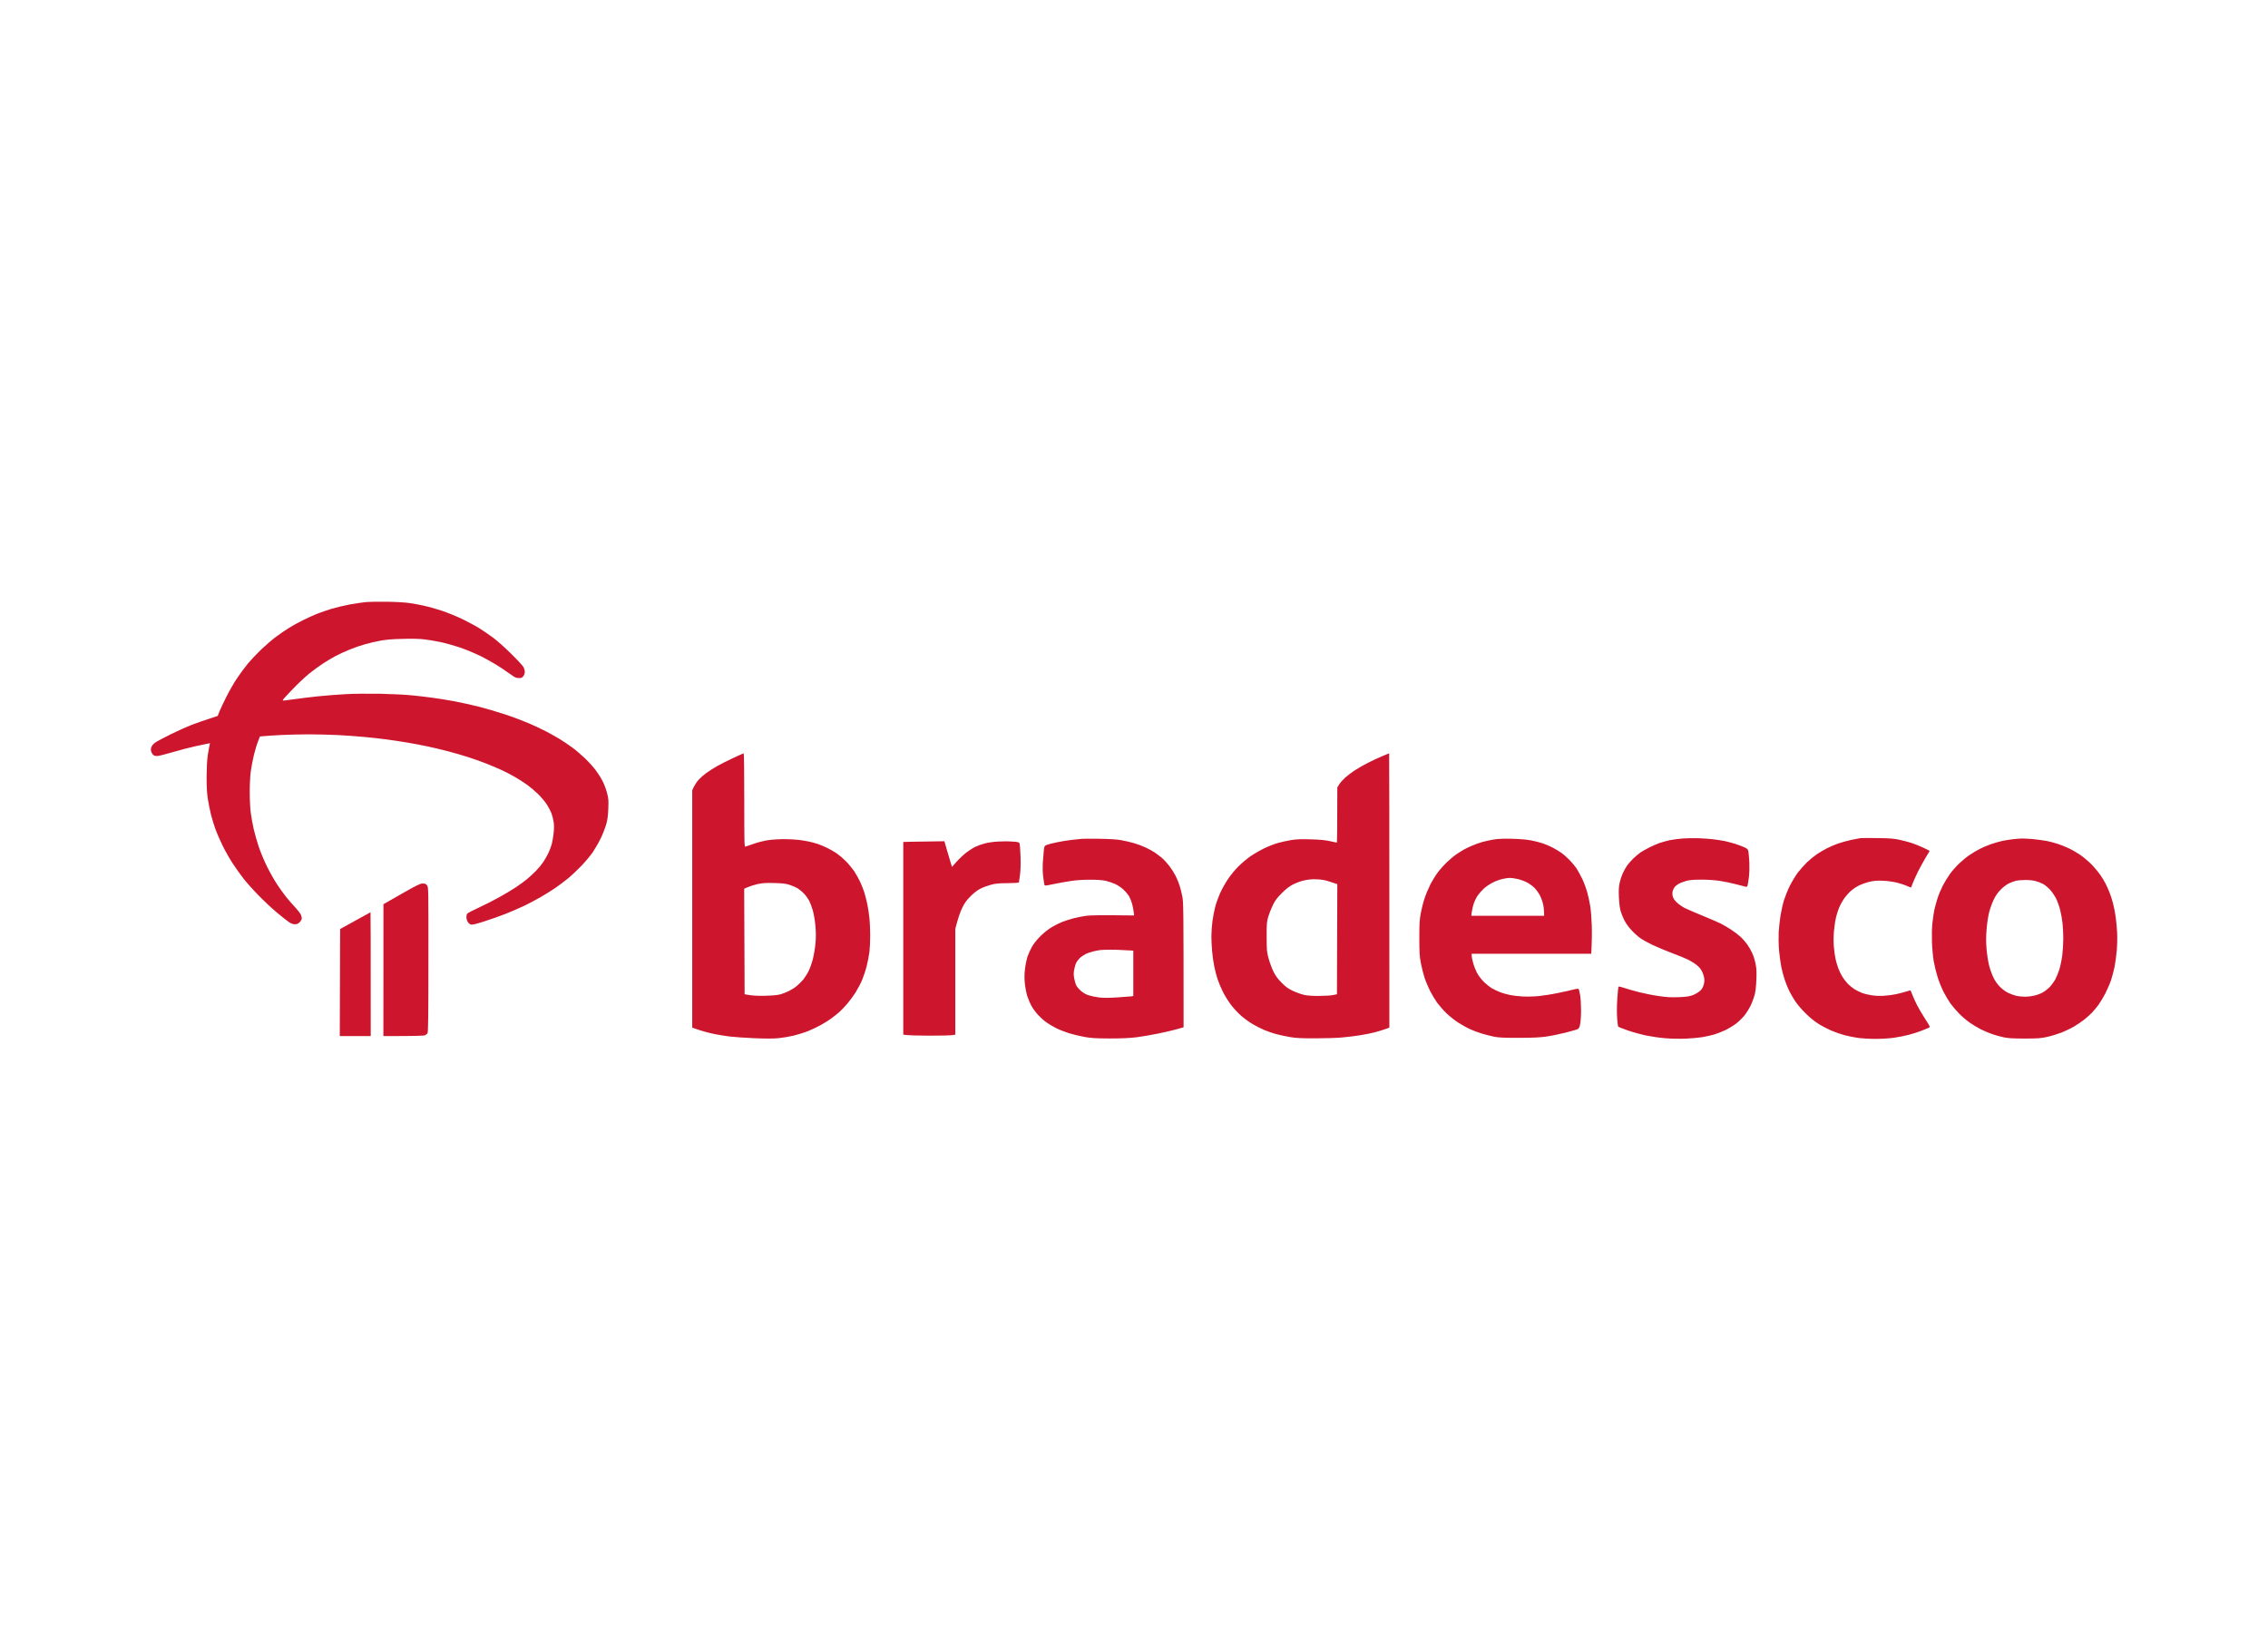 <svg xmlns="http://www.w3.org/2000/svg" width="3224" height="2332" fill="none"><path d="M0 2332V0h3224v2332H0z" fill="#fff"></path><path d="M497 859.4c7.4-1.3 17.3-2.8 22-3.3 4.7-.5 18.6-.8 31-.6 14.2.2 26.4 1 33 2 5.8.9 14.8 2.5 20 3.7 5.2 1.1 16.3 4.2 24.5 6.9s21.8 8.2 30 12.2 19.3 10 24.5 13.3c5.2 3.3 14 9.3 19.5 13.4s16.8 14.2 25.1 22.5c8.4 8.2 16.1 16.6 17.3 18.5 1.1 1.9 2.1 5.1 2.1 7 .1 2-.8 4.7-2 6.2-1.6 2.3-2.8 2.8-6.2 2.8-3 0-5.4-.7-7.8-2.4-1.9-1.4-9.6-6.6-17-11.7-7.6-5.1-20.5-12.5-29.5-17-9-4.4-22.5-10-31-12.8-8.2-2.7-20.6-6.1-27.5-7.5-6.9-1.4-17-3.1-22.5-3.7-6.2-.7-17.8-1-30.5-.6-14.7.3-23.6 1.1-31.5 2.6-6 1.1-15.7 3.4-21.5 5-5.8 1.6-15.7 5-22 7.6-6.3 2.5-15.3 6.7-20 9.2-4.7 2.5-12.8 7.3-18 10.7-5.2 3.4-14 9.9-19.5 14.3s-16.2 14.5-23.8 22.4c-7.6 7.9-13.8 14.7-13.7 15.1 0 .5.7.8 1.5.8s7.7-.9 15.2-2c7.6-1.1 22.4-2.9 32.8-4 10.4-1.1 28.2-2.5 39.5-3.1 12.6-.7 31.7-.9 49.5-.6 16 .4 36 1.3 44.5 2.2 8.5.8 22.3 2.4 30.5 3.6 8.3 1.1 22 3.3 30.5 4.9 8.5 1.6 23.8 5 34 7.5 10.2 2.6 27 7.5 37.5 11 10.5 3.4 25.5 9.1 33.5 12.5 8 3.4 19.6 8.8 25.8 12.1 6.1 3.2 15.1 8.3 20 11.3 4.8 3 12.5 8.2 17.2 11.7 4.7 3.4 12.7 10.4 17.9 15.3 5.2 5 12.1 12.7 15.3 17.1 3.3 4.4 7.8 11.6 9.9 16 2.2 4.4 4.9 11.8 6 16.5 1.9 7.3 2.1 10.4 1.6 22-.4 10.4-1.1 15.5-3.1 22.5-1.5 5-4.9 13.7-7.7 19.5-2.8 5.8-7.9 14.5-11.2 19.5-3.4 4.9-10.7 13.7-16.2 19.4-5.5 5.7-14 13.8-19 17.9-5 4.1-13.5 10.5-19 14.2-5.5 3.7-15 9.6-21 13-6 3.5-16.4 8.9-23 12.1-6.6 3.1-18.3 8.1-26 11.2-7.7 3-21.2 7.8-30 10.6-10.4 3.4-17 5-18.7 4.6-1.7-.3-3.6-1.8-4.8-3.8-1.1-1.7-2-4.8-2-6.7 0-1.9.5-4.2 1.2-5.1.7-.9 8-4.7 16.3-8.5 8.2-3.8 21.5-10.5 29.5-15 8-4.4 18.5-10.7 23.5-14.1 5-3.3 11.9-8.4 15.5-11.3 3.6-3 9.4-8.3 12.9-11.9 3.5-3.6 8.2-9.3 10.4-12.6 2.3-3.3 5.5-9.2 7.4-13 1.8-3.8 3.9-9.7 4.8-13 .8-3.3 2-10.2 2.5-15.3.7-6.1.7-11.4 0-15.7-.5-3.6-2-9.1-3.1-12.3-1.2-3.1-4.2-8.9-6.7-12.7-2.5-3.8-8-10.4-12.2-14.5-4.2-4.1-11.3-10.1-15.6-13.2-4.3-3.1-11.9-8-16.9-10.9-5-2.9-13.2-7.2-18.3-9.6-5-2.3-14.7-6.5-21.5-9.2-6.7-2.7-18.5-6.9-26.2-9.4-7.7-2.5-21-6.4-29.5-8.6-8.5-2.2-21.8-5.4-29.5-7-7.7-1.7-20.8-4.1-29-5.5-8.3-1.4-21.8-3.4-30-4.5-8.3-1.1-22.6-2.7-32-3.5-9.4-.9-25.8-2-36.5-2.6-10.7-.5-29.4-1-41.5-1-12.1 0-30.1.5-40 1-9.9.5-20.5 1.2-29 2l-2.8 7.3c-1.6 3.9-4.2 12.6-5.8 19.2-1.6 6.6-3.6 17.1-4.4 23.2-.9 6.4-1.5 19.1-1.5 29.3 0 10.5.6 22.9 1.5 29.7.9 6.5 2.7 16.8 4.1 22.8 1.3 6 4.6 17.3 7.1 25 2.6 7.7 7.9 20.5 11.9 28.5 3.9 8 10.3 19.2 14.1 25 3.8 5.8 9.7 14 13.1 18.2 3.4 4.3 9.1 10.8 12.6 14.5 3.5 3.8 7.1 8.3 8 10 .9 1.8 1.6 4.4 1.6 5.8 0 1.4-1.3 3.8-2.9 5.5-2.3 2.3-3.9 3-6.8 3-2.5 0-5.3-.9-8.3-2.9-2.5-1.6-10.1-7.6-17-13.4-6.9-5.7-18.8-16.9-26.5-24.8-7.8-7.9-17.4-18.7-21.4-23.9-4.1-5.2-11-14.9-15.3-21.5-4.3-6.6-10.7-17.8-14.2-25-3.5-7.2-8.1-17.5-10.1-23s-5-15.2-6.6-21.5c-1.5-6.3-3.6-16.5-4.5-22.5-1.2-7.6-1.7-17.1-1.7-31 .1-13 .6-23.7 1.6-30.5.9-5.8 2-12 3.2-17.4l-4 .8c-2.2.4-10.1 2.1-17.5 3.7s-21.4 5.3-31 8.1c-9.6 2.8-19.3 5.3-21.5 5.5-2.6.3-4.8-.1-6.3-1.1-1.2-.9-2.6-3.2-3.2-5.1-.8-2.7-.6-4.3.5-7 .9-2.2 3.3-4.6 6.2-6.5 2.7-1.7 12.5-6.9 21.8-11.5s22.2-10.3 28.5-12.8c6.3-2.4 17.4-6.4 37.5-12.9l2.4-6.2c1.3-3.3 5.7-12.6 9.7-20.6 4-8 10.8-19.9 15.2-26.5 4.4-6.6 11.6-16.3 15.9-21.5 4.4-5.2 12.9-14.2 18.9-19.9 6-5.7 15.2-13.6 20.4-17.5 5.2-4 13.6-9.7 18.5-12.7 4.9-3.1 13.9-8.1 20-11.1s15.2-7.2 20.3-9.2c5-2 14.5-5.2 20.9-7.2 6.5-1.9 17.9-4.6 25.3-6zM1019 1089.4c4.7-2.7 15-7.9 23-11.6 8-3.7 14.8-6.8 15.2-6.8.5 0 .8 29.9.8 66.5 0 62.8.1 66.5 1.7 66.1 1-.3 6.3-2.1 11.8-4 5.5-2 14.5-4.2 20-5.1 5.5-.8 15.6-1.5 22.5-1.5s16.3.5 21 1c4.7.6 11.5 1.7 15.2 2.5 3.8.8 9.6 2.5 13 3.6 3.5 1.2 9.5 3.8 13.3 5.7 3.8 1.9 9.7 5.3 13 7.5 3.3 2.3 9.2 7.3 13 11.2 3.9 3.8 9.2 10.4 12 14.5 2.7 4.1 6.3 10.7 8.1 14.5 1.8 3.8 4.4 10.4 5.8 14.5 1.3 4.1 3.4 12 4.5 17.5s2.5 14.4 3 19.7c.6 5.4 1.1 16.4 1.1 24.5 0 8.2-.5 18.8-1.1 23.8-.6 5-2.4 14-3.9 20s-4.5 15-6.6 20c-2.1 5-6.3 12.8-9.2 17.5-3 4.7-8.3 11.9-11.8 16s-8.7 9.6-11.6 12.1c-2.9 2.5-7.8 6.4-10.8 8.6-3 2.3-9.5 6.4-14.5 9.2-5 2.8-13.5 6.9-19 9.1-5.5 2.1-14.7 5-20.5 6.4-5.8 1.4-15.5 3-21.5 3.6-7.5.7-18.6.7-34.7 0-13.1-.5-29.1-1.7-35.5-2.5-6.5-.9-15.2-2.3-19.3-3.1-4.1-.8-10.9-2.4-15-3.6-4.1-1.1-9.9-2.9-18-5.8v-337.5l2.5-5.3c1.4-2.8 4.4-7.3 6.8-9.8 2.3-2.5 7.1-6.8 10.7-9.4 3.6-2.6 10.3-6.9 15-9.6zM1946 1083.8c6.3-3.2 15.3-7.3 20-9.2 4.7-1.9 8.6-3.5 8.7-3.6.2 0 .3 87.7.3 390l-5.8 2.1c-3.1 1.1-9.7 3.1-14.7 4.5-5 1.3-14.6 3.2-21.5 4.3-6.9 1.1-18.3 2.5-25.5 3.1-7.2.7-24 1.2-37.5 1.2-18.1.1-27.2-.3-35-1.6-5.8-.9-14.8-2.8-20-4.2-5.2-1.3-13.3-4.1-18-6.1-4.7-2-12.1-5.8-16.5-8.4-4.4-2.6-11.6-7.8-15.9-11.5-4.4-3.8-11.1-10.9-14.8-15.9-3.8-5-9.1-13.5-11.7-19-2.7-5.5-6.1-13.6-7.5-18-1.4-4.4-3.5-12.3-4.5-17.5-1.1-5.2-2.5-14.7-3-21-.6-6.3-1.1-16.1-1.1-21.8 0-5.6.7-15.3 1.5-21.5.8-6.1 2.6-15.5 4-20.7 1.4-5.2 4.5-13.8 6.8-19 2.3-5.2 7.2-14 10.8-19.5 3.6-5.5 10.4-13.8 15.1-18.5 4.6-4.7 12.7-11.4 17.9-15 5.2-3.5 13.9-8.5 19.4-11.1 5.5-2.7 14-6 19-7.4 5-1.4 13.5-3.3 19-4.2 7.6-1.2 14.3-1.4 28-1 13.2.4 20.4 1.1 27 2.6 5 1.2 9.3 2.1 9.7 2.1.5 0 .8-17.7.8-78.5l2.8-4.5c1.6-2.5 5.3-6.7 8.3-9.4 3-2.7 9.2-7.4 13.9-10.5 4.7-3.1 13.7-8.2 20-11.3zM2374 1194.4c4.7-.9 13.2-2 19-2.4 5.8-.4 15.4-.5 21.5-.3s15.1.9 20 1.4c4.9.6 12.4 1.7 16.5 2.5 4.1.9 10.9 2.6 15 3.9 4.1 1.3 10 3.5 13 4.8 4.7 2.1 5.6 2.9 6.3 5.8.4 1.9 1 8.8 1.4 15.4.3 7 .1 15.9-.6 21.5-.7 5.2-1.5 10.6-1.9 11.8-.5 1.8-1.2 2.3-2.7 1.9-1.1-.3-7.2-1.9-13.5-3.5-6.3-1.7-16.7-3.8-23-4.8-7.2-1.1-17.1-1.8-26.5-1.8-11.1 0-16.7.5-21.5 1.8-3.6 1-8.4 2.8-10.8 4.2-2.3 1.3-5 3.6-6.1 5.1-1 1.6-2.2 4.1-2.5 5.8-.4 1.7-.3 4.8.3 7 .7 2.7 2.5 5.5 5.8 8.6 2.6 2.5 7.7 6.1 11.3 7.9 3.6 1.8 15.1 6.7 25.5 11s21.9 9.2 25.5 11c3.6 1.8 10.1 5.6 14.5 8.5 4.4 2.8 10.4 7.4 13.4 10.1 3 2.7 7.3 7.6 9.7 10.9 2.3 3.3 5.6 8.9 7.2 12.5 1.7 3.6 3.8 10.3 4.7 15 1.4 6.7 1.7 11.5 1.2 23-.4 10-1.2 16.8-2.6 22-1.1 4.1-3.6 10.7-5.4 14.5-1.9 3.8-5.6 9.9-8.3 13.4-2.7 3.5-8.1 8.9-11.9 11.9-3.8 3-11.1 7.4-16 9.8-4.9 2.3-12.4 5.2-16.5 6.4-4.1 1.1-11.6 2.7-16.5 3.6-4.9.8-15.5 1.7-23.5 2.1-8.2.3-20.6.1-28.5-.6-7.7-.6-19.6-2.3-26.5-3.7-6.9-1.4-18.7-4.6-26.4-7.2-7.6-2.6-14.1-5.2-14.4-5.7-.3-.5-.9-6-1.4-12-.5-7-.5-17 .2-27.5.6-9.1 1.4-16.8 1.8-17.2.4-.5 4.1.3 8.2 1.8 4.1 1.4 13.6 4.1 21 6 7.4 1.9 20 4.4 28 5.5 11.4 1.7 17.4 2 28 1.6 10.1-.4 15-1 19.5-2.6 3.3-1.1 7.9-3.6 10.2-5.6 3.2-2.6 4.7-4.8 5.9-8.8 1.13-3.47 1.47-6.7 1-9.7-.3-2.5-1.7-6.9-3.1-9.8-1.7-3.5-4.2-6.5-7.8-9.3-2.8-2.3-8.1-5.6-11.7-7.4-3.6-1.8-13.9-6-23-9.4-9.1-3.5-21.4-8.6-27.5-11.5-6.1-2.9-13.7-7-17-9.3-3.3-2.2-9.2-7.4-13-11.5-4.5-4.7-8.3-10.1-10.7-14.9-2-4-4.4-10.1-5.3-13.4-.9-3.3-1.9-11.8-2.2-19-.4-10-.2-14.7 1.1-20.5.9-4.1 3-10.4 4.7-14 1.7-3.6 4.3-8.3 5.9-10.5 1.5-2.2 5.4-6.6 8.6-9.8 3.3-3.1 7.9-7.1 10.4-8.8 2.5-1.6 7.9-4.7 12-6.8 4.1-2.1 10.7-5 14.5-6.4 3.8-1.3 10.8-3.3 15.5-4.3zM2631.5 1194.1c5.5-1.1 11.3-2.2 13-2.5 1.7-.2 12.7-.3 24.5-.1 17.1.2 23.4.7 31 2.4 5.2 1.1 13.1 3.2 17.5 4.6 4.4 1.5 12 4.5 16.8 6.8 4.8 2.3 8.8 4.3 8.7 4.4 0 .2-2.6 4.7-5.9 10-3.2 5.4-7.8 13.8-10.3 18.8-2.5 5-5.8 12.2-7.3 16-1.6 3.8-2.9 7.1-2.9 7.3-.1.1-2.7-.9-5.9-2.3-3.1-1.4-9.4-3.5-14-4.6-4.6-1.2-13-2.4-19.2-2.7-8.3-.4-13-.1-19 1.2-4.4 1-11.3 3.3-15.3 5.2-4.4 2.1-9.6 5.6-13.3 9.1-3.4 3.2-7.8 8.5-9.8 11.8-2.1 3.3-4.7 8.2-5.8 11-1.2 2.7-3.1 8.6-4.2 13s-2.5 13.4-3.1 20c-.7 8-.7 15.7-.1 23 .5 6 1.6 13.9 2.5 17.5.8 3.6 2.5 9.4 3.9 13 1.3 3.6 4 9.1 6 12.2 2.1 3.2 5.5 7.6 7.7 9.8 2.2 2.2 6.4 5.5 9.2 7.4 2.9 1.8 7.8 4.2 10.8 5.3 3 1.2 9.1 2.6 13.5 3.3 4.9.8 11.6 1.1 17.5.7 5.2-.3 12.9-1.3 17-2.2 4.1-.9 10.4-2.5 14-3.6 3.6-1.1 6.6-1.9 6.7-1.9.2 0 1.3 2.6 2.5 5.7 1.1 3.2 4.3 10.1 6.9 15.3 2.7 5.2 8 14.3 11.9 20.2l.23.36c6.67 10.34 6.74 10.45 4.47 11.64-1.2.6-6 2.6-10.7 4.4-4.7 1.8-12.8 4.4-18 5.7-5.2 1.4-14.6 3.2-20.8 4.1-6.3.9-17.9 1.6-26.5 1.6-8.4 0-19.6-.7-25.2-1.5-5.5-.8-14.1-2.6-19-3.9-4.9-1.3-13.3-4.3-18.5-6.5-5.2-2.3-13.3-6.5-17.9-9.4-4.9-3-12.5-9.1-18.1-14.7-5.4-5.2-12-12.9-14.7-17-2.8-4.1-6.7-10.8-8.7-14.8-2-3.9-4.9-11.1-6.5-16-1.7-4.8-3.9-13.2-5-18.7s-2.5-16.1-3.2-23.5c-.6-7.6-.8-18.7-.5-25.5.4-6.6 1.6-17.6 2.7-24.5 1.2-6.9 3.4-16.8 5.1-22 1.7-5.2 5.3-14.2 8.2-19.9 2.8-5.6 7.9-14 11.2-18.5 3.4-4.4 9.4-11.1 13.3-14.9 3.9-3.7 10.4-8.9 14.3-11.6 4-2.6 10.5-6.4 14.3-8.3 3.8-2 10.8-4.9 15.5-6.6 4.7-1.6 13-3.9 18.5-5.1zM1523.5 1194.1c5.5-.6 11.8-1.3 14-1.5 2.2-.2 13.7-.3 25.5-.1 14.5.2 24.6.9 31 2 5.2 1 13.3 2.8 18 4.2 4.7 1.3 12.1 4.1 16.5 6.2 4.4 2 10.2 5.2 13 7.1 2.7 1.8 7.4 5.4 10.4 7.9 2.9 2.5 7.7 7.8 10.6 11.6 2.9 3.8 6.9 10.2 8.8 14 1.9 3.8 4.4 9.9 5.5 13.5 1.2 3.6 2.9 10.5 3.9 15.5 1.6 8.2 1.8 16.5 1.8 186l-9.5 2.7c-5.2 1.5-17.2 4.3-26.5 6.2-9.3 1.9-23.3 4.3-31 5.3-10.1 1.2-20.7 1.7-38 1.7-20.1-.1-25.9-.4-36-2.2-6.6-1.2-16.5-3.6-22-5.3-5.5-1.7-13.6-4.9-18-7.1-4.4-2.2-10.7-5.9-14-8.3-3.3-2.3-8.6-7.1-11.9-10.6-3.2-3.5-7.5-9.3-9.4-12.9-2-3.6-4.6-9.8-5.9-13.8-1.3-3.9-2.8-11.8-3.4-17.5-.8-7.6-.8-12.8.1-20.7.6-5.8 2.3-13.9 3.6-18 1.4-4.1 4.4-10.7 6.6-14.5 2.4-4.1 7.5-10.4 12.2-15 4.9-4.8 11.3-9.8 16.1-12.6 4.4-2.6 10.9-5.8 14.5-7.2 3.6-1.4 10.5-3.7 15.5-5 5-1.4 13.3-3 18.5-3.7 6.3-.8 19.5-1.1 68.1-.5l-.6-5.5c-.4-3-1.3-8-2.2-11-.8-3-2.7-7.7-4.1-10.4-1.5-2.6-5.1-7-8-9.7-2.8-2.7-8-6.2-11.5-7.9-3.4-1.6-9.6-3.7-13.7-4.7-5.2-1.1-12.1-1.6-22.5-1.6-9.1 0-19.5.6-26.5 1.7-6.3.9-17.4 2.9-24.7 4.4-13 2.7-13.2 2.7-13.7.7-.3-1.1-1-6-1.7-11-.7-5.2-.9-13.2-.6-19 .4-5.5 1-13.3 1.4-17.4.8-7.3.9-7.5 4.3-8.9 1.9-.8 8.5-2.5 14.5-3.7 6-1.3 15.5-2.8 21-3.4zM2107 1197.1c4.1-1.1 11.6-2.8 16.5-3.6 6.5-1 13.9-1.3 26.5-1 11.67.33 20.67 1.13 27 2.4 5.2 1 12.4 2.9 16 4.1 3.6 1.2 9.7 3.8 13.5 5.7 3.8 2 9.7 5.4 13 7.8 3.3 2.3 8.7 7.1 12 10.6 3.3 3.5 7.6 8.6 9.5 11.4 1.8 2.7 5.5 9.5 8.2 15 2.6 5.5 5.8 14.3 7.2 19.5 1.4 5.2 3.3 13.8 4.1 19 .9 5.2 1.9 17.4 2.2 27 .3 9.6.3 22.8-.7 41h-170v2.7c0 1.6.9 6.2 2.1 10.3 1.1 4.1 3.6 10.4 5.4 14 1.9 3.6 6.1 9.2 9.4 12.5 3.3 3.3 8.6 7.6 11.8 9.5 3.2 1.9 8.7 4.5 12.3 5.8 3.6 1.3 9.7 3 13.5 3.8 3.8.8 11.9 1.8 18 2.1 6.1.3 16.3.1 23-.6 6.6-.7 18.5-2.5 26.5-4.2 8-1.6 17.9-3.8 22-4.9 5.7-1.4 7.7-1.6 8.2-.7.4.7 1.3 4.6 2 8.7s1.3 13.8 1.3 21.5c0 7.7-.6 16.6-1.3 19.7-.9 4.3-1.8 6.1-3.5 6.9-1.2.7-9 2.9-17.2 5-8.3 2.1-20.4 4.6-27 5.5-9.2 1.4-18.4 1.8-39.5 1.9-22.7 0-29-.3-36-1.8-4.7-1-12.3-3-17-4.4-4.7-1.4-12.1-4.2-16.5-6.2s-11.9-6.3-16.8-9.4c-4.8-3.1-12.2-9-16.5-13.1-4.2-4-10.2-10.9-13.4-15.2-3.1-4.4-7.6-11.9-10.1-16.9-2.5-5-6-13.3-7.7-18.5-1.7-5.2-4.1-14.7-5.3-21-1.8-9.8-2.1-15-2.1-35.5 0-20.4.3-25.7 2.1-35.5 1.2-6.3 3.6-15.8 5.4-21 1.7-5.2 5.3-13.8 7.9-19 2.6-5.2 7.4-13.1 10.7-17.5 3.3-4.4 9.3-11.2 13.4-15 4.1-3.9 10.1-8.9 13.4-11.1 3.3-2.2 8-5.2 10.5-6.6 2.5-1.4 7.7-3.9 11.5-5.5 3.8-1.7 10.4-4 14.5-5.2zM2846 1195.6c4.1-.9 11.1-2 15.5-2.5s10.2-.9 13-1c2.7 0 9.9.4 16 .9 6.1.6 14.6 1.8 19 2.6 4.4.9 11.4 2.7 15.5 4.1 4.1 1.3 11.1 4.1 15.5 6.2 4.4 2 11.6 6.1 16 9.1 4.4 2.9 11.6 9 16.1 13.4 4.4 4.5 10.3 11.5 13.1 15.6 2.8 4.1 6.2 9.7 7.5 12.5 1.4 2.7 3.8 7.9 5.2 11.5 1.5 3.6 3.8 10.5 5.1 15.5 1.3 5 3.1 13.7 3.9 19.5.8 5.8 1.8 15.7 2.1 22 .4 6.4.2 17.8-.4 25.5-.7 7.7-2.1 18.5-3.2 24s-3.4 14-5 19c-1.7 5-5.4 13.5-8.2 19-2.9 5.5-7.2 12.7-9.6 16-2.5 3.3-6.5 8.2-9 10.9-2.5 2.6-7.5 7.1-11.1 10-3.5 2.8-10.1 7.3-14.5 9.9-4.4 2.6-12.5 6.5-18 8.7-5.5 2.1-14.7 4.9-20.5 6.2-9.2 2-13.1 2.3-32 2.3-16.5 0-23.3-.4-29.5-1.7-4.4-1-11.6-2.9-16-4.4-4.4-1.5-11.8-4.6-16.5-6.9-4.7-2.4-11.9-6.7-16-9.6-4.1-2.9-10.9-8.6-15-12.8-4.1-4.2-9.7-10.8-12.5-14.6-2.7-3.8-7.1-11.3-9.8-16.5-2.6-5.2-6.3-14.3-8.2-20.3-1.9-5.9-4.4-16-5.6-22.5-1.1-6.5-2.3-18.8-2.6-27.7-.3-9.7-.1-20.3.6-27 .7-6 1.9-14.4 2.7-18.5.9-4.1 2.9-11.5 4.5-16.5 1.5-5 4.9-13 7.4-18 2.6-5 7.2-12.5 10.3-16.9 3.1-4.3 9.1-11.1 13.2-15 4.1-3.9 10.9-9.5 15-12.2 4.1-2.8 10.7-6.7 14.5-8.6 3.8-2 10.8-4.9 15.5-6.6 4.7-1.6 11.9-3.7 16-4.6zM1284 1197l12.2-.3c6.8-.1 20-.4 46.3-.7l2.8 9.8c1.5 5.3 3.9 13.5 7.9 26.7l7.1-7.9c4-4.4 10.1-10.1 13.7-12.8 3.6-2.7 9.2-6.3 12.5-7.9 3.3-1.6 9.4-3.8 13.5-4.8 4.1-1.1 12.1-2.3 17.7-2.6 5.6-.4 14.8-.5 20.5-.1 9.4.6 10.4.9 11.1 2.9.5 1.2 1.1 9.4 1.4 18.2.4 10.4.1 19.5-.7 26-.7 5.5-1.4 10.5-1.6 11-.3.6-6.7 1-16.2 1.1-12.9.1-17.1.5-23.7 2.3-4.4 1.2-10.9 3.6-14.5 5.4-4.3 2.1-9.1 5.7-14.1 10.7-6.1 6.1-8.5 9.3-12.2 17-2.6 5.2-5.8 14-9.7 29.5V1471l-4.8.7c-2.6.4-17.1.7-32.2.7-15.1 0-29.6-.3-37-1.4v-274z" fill="#CD162D"></path><path d="m545.1 1285.5 25.7-14.7c21.6-12.3 26.4-14.7 29.9-14.7 3.6-.1 4.6.4 6.3 2.6 2.1 2.8 2.1 3.7 2 105.8 0 79.3-.3 103.4-1.3 104.6-.7.9-2.2 2.1-3.5 2.7-1.5.8-11 1.2-59.2 1.2l.1-187.5zM483.5 1320.8l21.5-11.9 1.014-.56c11.342-6.25 20.589-11.34 20.686-11.34.2 0 .3 39.6.3 176h-44l.5-152.2z" fill="#CD162D"></path><path d="M2122 1254.7c4.1-2.1 10.4-4.4 14-5.1 3.6-.8 8.1-1.5 10-1.5 1.9 0 6.7.6 10.5 1.4 3.8.8 9.9 2.9 13.5 4.7 3.6 1.8 8.6 5.4 11.2 8 2.7 2.7 6.1 7.5 7.8 10.8 1.7 3.3 3.7 8.8 4.5 12.3.8 3.4 1.5 8.6 1.5 16.7h-103.5l.7-5.7c.4-3.2 1.7-8.5 2.8-11.8 1.1-3.3 3.5-8.2 5.3-10.9 1.8-2.7 5.7-7.2 8.7-10 3-2.9 8.9-6.8 13-8.9zM1837.5 1257.7c3.8-2 10.4-4.5 14.5-5.6 4.3-1.1 10.9-2 15.5-2.1 4.4 0 10.5.4 13.5 1 3 .5 8.8 2.1 20 6l-.5 156.5-5.5 1.2c-3 .6-11.9 1.2-19.8 1.2-9.7.1-16.5-.4-21.5-1.5-3.9-.9-11-3.4-15.7-5.6-6.8-3.2-10-5.5-16.1-11.6-5.8-5.9-8.6-9.7-11.8-16.2-2.3-4.7-5.3-13-6.8-18.5-2.5-9.2-2.7-11.6-2.7-30.5-.1-18.5.1-21.3 2.2-28.5 1.3-4.4 4.2-11.8 6.5-16.5 3.3-6.8 5.9-10.3 12.7-17.1 5.9-5.9 10.7-9.6 15.5-12.2zM2855.5 1256c2.7-1.3 7-2.9 9.5-3.6 2.5-.7 8.6-1.3 13.5-1.3 5.3-.1 11.5.5 15 1.5 3.3.8 8.2 2.7 10.9 4.2 2.7 1.5 7.1 5.2 9.9 8.2 2.7 3 6.5 8.7 8.5 12.5 1.9 3.9 4.5 11.1 5.7 16 1.3 5 2.8 13.4 3.4 18.8.6 5.3 1.1 15.3 1.1 22.2 0 6.9-.7 17.7-1.5 24-.8 6.3-2.7 15.2-4.1 19.8-1.4 4.5-4.1 11-6 14.5-1.9 3.4-5.6 8.3-8.2 11-2.7 2.6-7 5.9-9.8 7.4-2.7 1.5-7.8 3.4-11.4 4.2-3.6.9-9.5 1.6-13.3 1.6-3.7 0-9.1-.5-12-1.1-2.8-.6-8.1-2.5-11.7-4.2-4-1.9-8.6-5.3-12-8.7-3.4-3.4-7-8.4-9.2-13-2.1-4.1-4.9-12-6.3-17.5-1.4-5.5-3-16-3.6-23.5-.8-10.1-.8-17.2.1-28 .6-8.1 2.2-18.7 3.6-24 1.3-5.2 4.2-13.3 6.5-18 3-6.2 5.8-10.1 10.3-14.6 3.3-3.3 8.3-7.1 11.1-8.4zM1063.2 1261.2c2.9-1.3 9.1-3.2 13.8-4.3 6.9-1.5 11.4-1.8 23.5-1.5 11.9.3 16.4.8 22 2.6 3.8 1.2 9 3.5 11.5 5 2.5 1.6 6.6 5 9.1 7.7 2.5 2.6 5.8 7.2 7.2 10.1 1.5 2.8 3.8 8.9 5.1 13.5 1.4 4.7 3 13.9 3.7 21.7.9 10.3.9 16.3.1 25.5-.6 6.6-2.3 16.5-3.7 22-1.4 5.5-4.1 13.2-6 17-1.9 3.9-5.4 9.3-7.7 12.2-2.4 2.8-6.6 7-9.3 9.2-2.8 2.3-7.7 5.4-11 7-3.3 1.7-8.7 3.8-12 4.7-4.2 1.2-11 1.8-22.5 2.1-10.9.2-18.5-.1-28.5-2.2l-.6-150 5.3-2.3zM1554.2 1352.6c3.5-.8 7.9-1.7 9.8-1.9 1.9-.2 7.8-.5 13-.5 5.2-.1 15 .1 34 1.3v64.5l-2.8.5c-1.5.2-10.4.9-19.7 1.5-11.9.8-19.7.8-26 .1-5-.6-11.7-2-15-3.1-3.7-1.2-7.8-3.5-10.9-6.2-2.7-2.4-5.7-5.9-6.6-7.8-1-1.9-2.3-6.4-3-10-.9-4.9-.9-8 0-12.5.6-3.3 1.8-7.6 2.8-9.5.9-1.9 3.2-4.9 4.9-6.7 1.8-1.8 5.5-4.4 8.3-5.8 2.7-1.4 7.8-3.1 11.2-3.9z" fill="#fff"></path></svg>